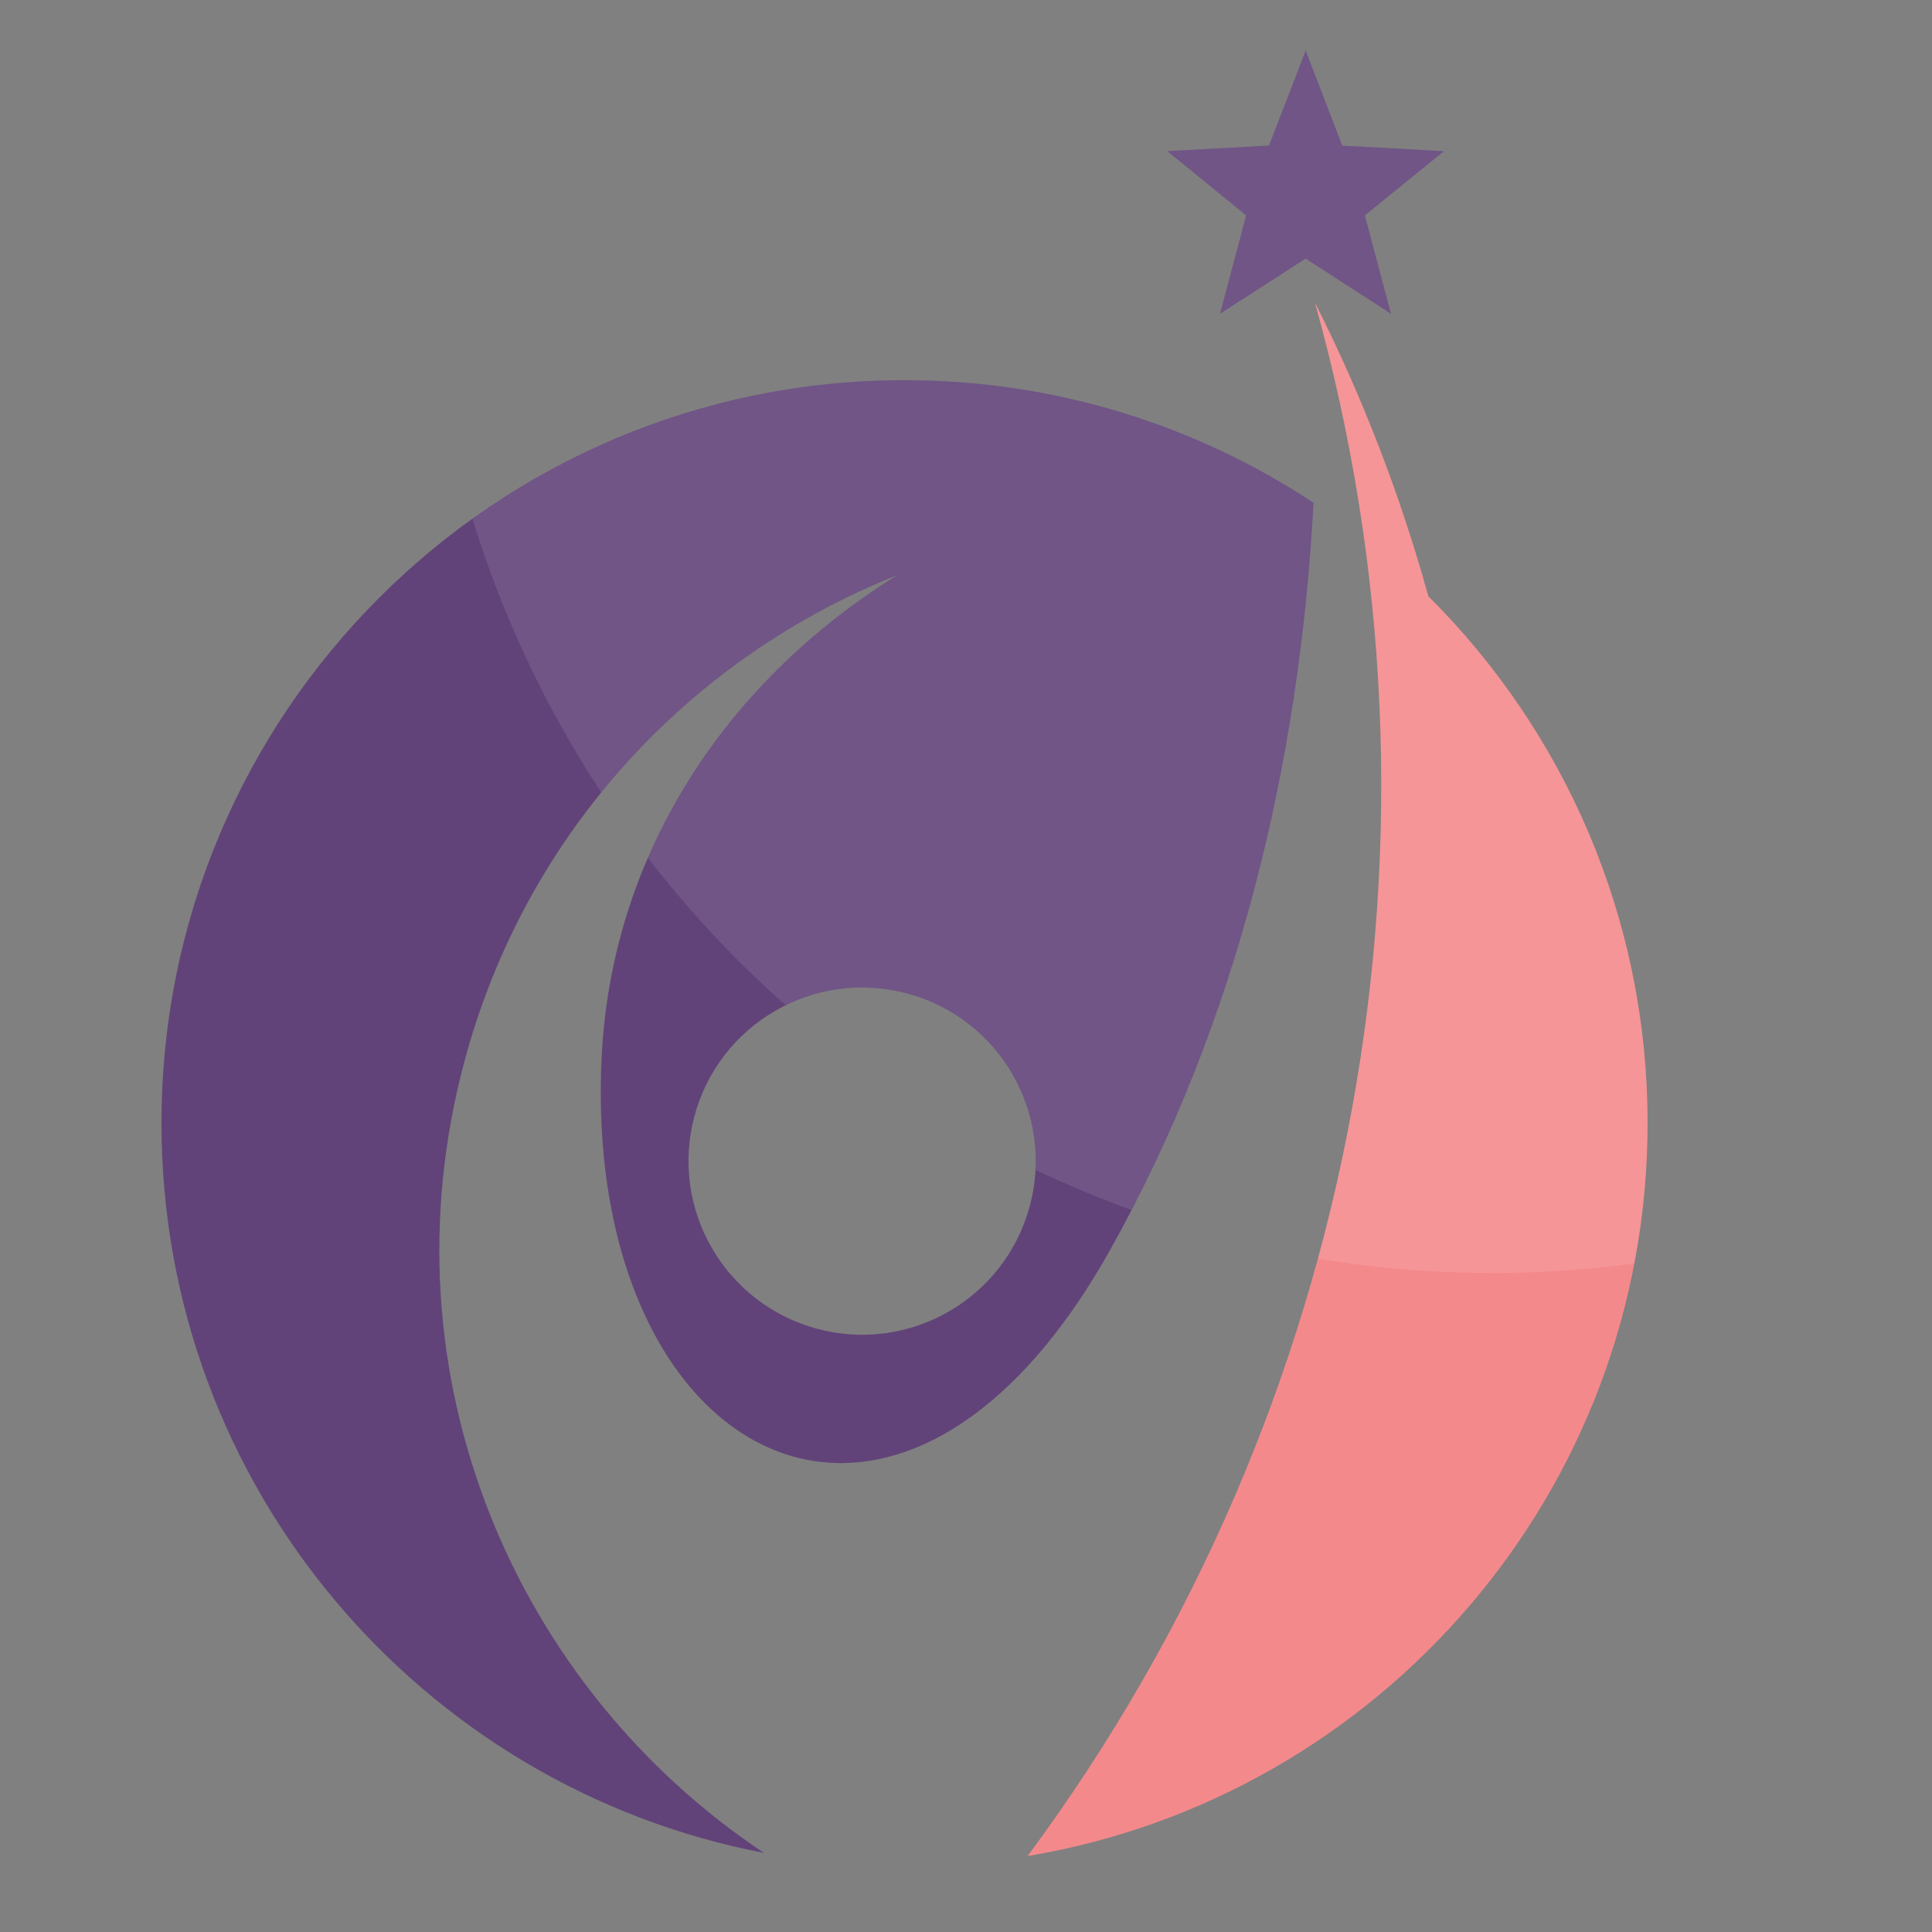 <?xml version="1.0" encoding="utf-8"?>
<!-- Generator: Adobe Illustrator 16.0.0, SVG Export Plug-In . SVG Version: 6.00 Build 0)  -->
<!DOCTYPE svg PUBLIC "-//W3C//DTD SVG 1.1//EN" "http://www.w3.org/Graphics/SVG/1.1/DTD/svg11.dtd">
<svg version="1.1" id="Calque_1" xmlns="http://www.w3.org/2000/svg" xmlns:xlink="http://www.w3.org/1999/xlink" x="0px" y="0px"
	 width="36px" height="36px" viewBox="0 0 36 36" enable-background="new 0 0 36 36" xml:space="preserve">
<rect x="0" y="0" width="36" height="36" fill="#808080" stroke="none"/>
<path fill-rule="evenodd" clip-rule="evenodd" fill="#F4898C" d="M26.615,11.11c-0.521-1.884-1.229-3.719-2.114-5.474
	c2.762,9.865,0.864,20.564-5.354,28.949C25.703,33.492,30.7,27.795,30.7,20.93C30.7,17.093,29.138,13.62,26.615,11.11"/>
<path fill-rule="evenodd" clip-rule="evenodd" fill="#614379" d="M12.94,20.797c-0.462,1.727,0.562,3.5,2.287,3.963
	c1.726,0.465,3.5-0.563,3.962-2.289c0.463-1.725-0.562-3.498-2.286-3.959C15.178,18.048,13.403,19.072,12.94,20.797 M24.33,0.942
	l0.68,1.771l1.896,0.104l-1.474,1.197l0.487,1.833l-1.59-1.029l-1.596,1.029l0.487-1.833L21.75,2.816l1.896-0.104L24.33,0.942z
	 M16.854,7.084c2.815,0,5.433,0.841,7.622,2.284c-0.259,4.858-1.416,9.691-3.802,13.943c-3.991,7.104-9.838,3.859-9.462-3.635
	c0.182-3.634,2.183-6.889,5.5-8.956c-3.828,1.524-6.911,4.772-8.058,9.058c-1.577,5.883,0.972,11.68,5.581,14.748
	C7.842,33.301,3.009,27.682,3.009,20.93C3.009,13.283,9.208,7.084,16.854,7.084z"/>
<path opacity="0.1" fill-rule="evenodd" clip-rule="evenodd" fill="#FFFFFF" d="M16.854,7.084c2.815,0,5.433,0.841,7.622,2.284
	c-0.242,4.569-1.281,9.117-3.39,13.179c-0.604-0.219-1.2-0.469-1.788-0.746c0.077-1.492-0.893-2.887-2.395-3.29
	c-0.787-0.211-1.583-0.113-2.263,0.219c-0.95-0.839-1.808-1.761-2.569-2.748c0.909-2.103,2.5-3.929,4.641-5.263
	c-2.137,0.852-4.041,2.241-5.508,4.047c-1.041-1.583-1.848-3.302-2.401-5.102C11.074,8.04,13.851,7.084,16.854,7.084 M24.33,0.942
	l0.68,1.771l1.896,0.104l-1.474,1.197l0.487,1.833l-1.59-1.029l-1.596,1.029l0.487-1.833L21.75,2.816l1.896-0.104L24.33,0.942z
	 M26.615,11.111c-0.521-1.885-1.229-3.719-2.114-5.473c1.643,5.864,1.637,12.022,0.056,17.815c1.961,0.326,3.952,0.352,5.896,0.09
	c0.163-0.846,0.247-1.719,0.247-2.613C30.7,17.093,29.138,13.619,26.615,11.111z"/>
</svg>
